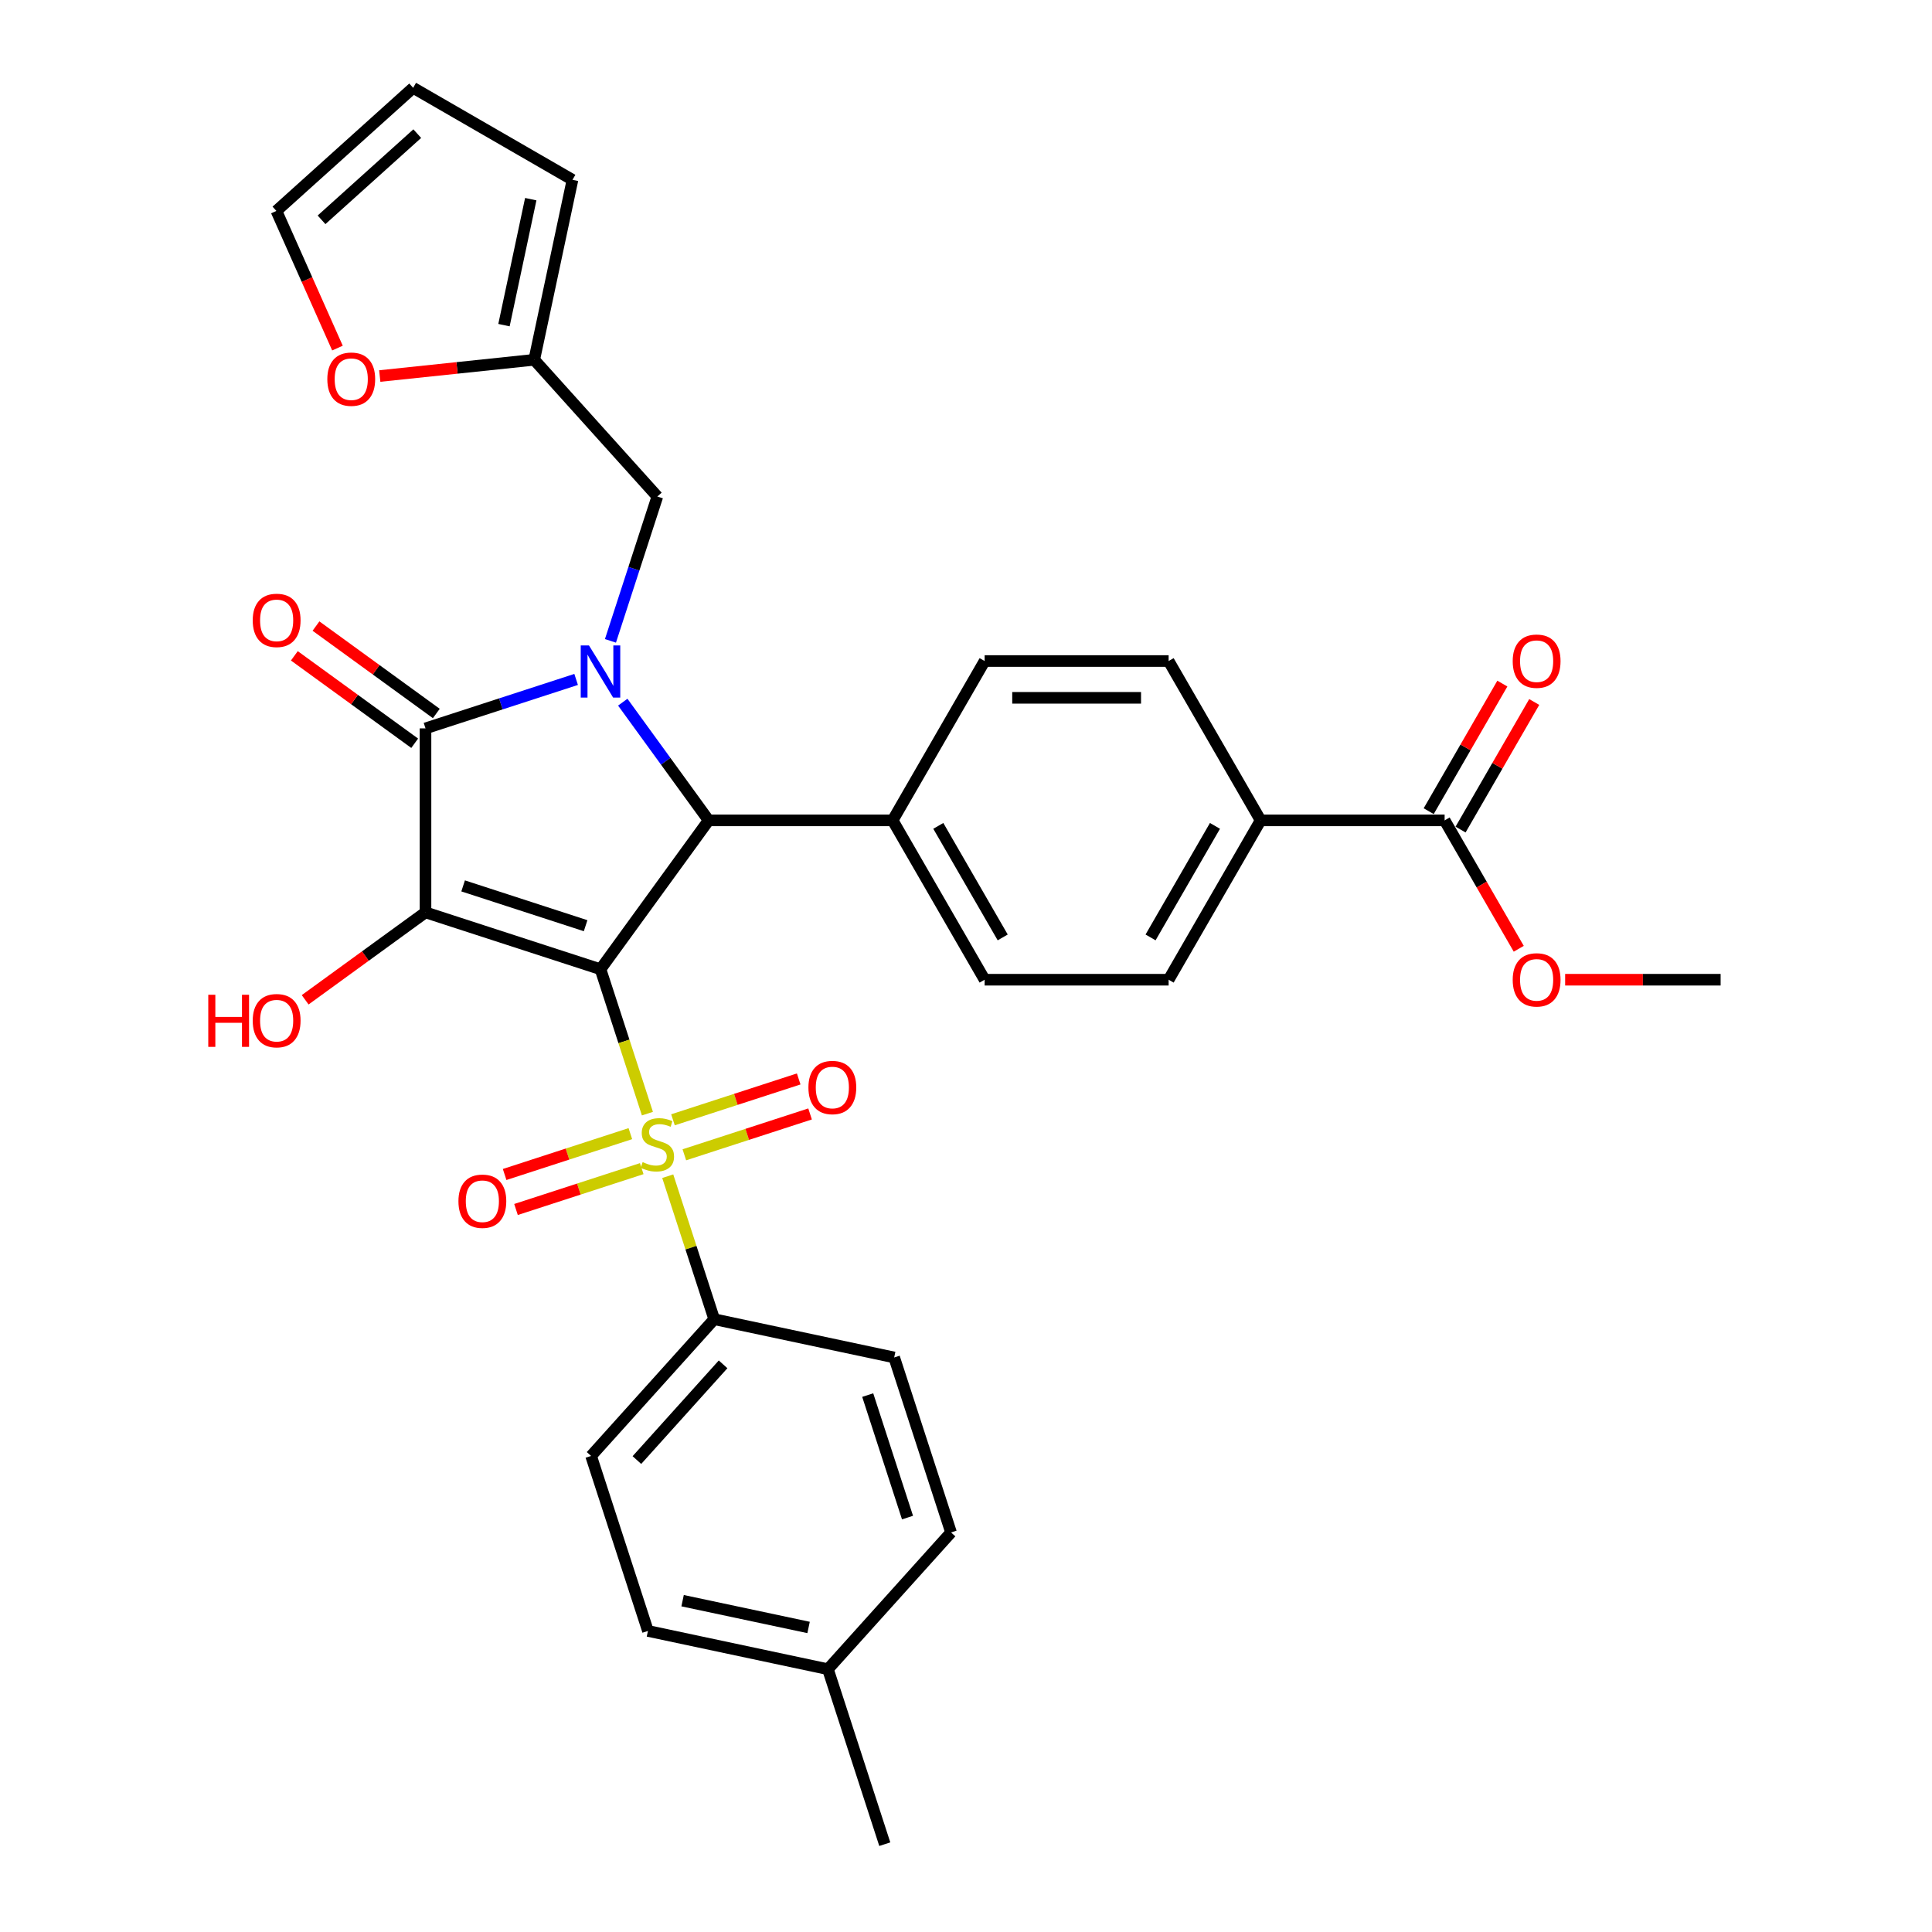 <?xml version='1.0' encoding='iso-8859-1'?>
<svg version='1.1' baseProfile='full'
              xmlns='http://www.w3.org/2000/svg'
                      xmlns:rdkit='http://www.rdkit.org/xml'
                      xmlns:xlink='http://www.w3.org/1999/xlink'
                  xml:space='preserve'
width='1000px' height='1000px' viewBox='0 0 1000 1000'>
<!-- END OF HEADER -->
<rect style='opacity:1.0;fill:#FFFFFF;stroke:none' width='1000' height='1000' x='0' y='0'> </rect>
<path class='bond-0' d='M 310.814,501.671 L 220.239,472.242' style='fill:none;fill-rule:evenodd;stroke:#000000;stroke-width:6px;stroke-linecap:butt;stroke-linejoin:miter;stroke-opacity:1' />
<path class='bond-0' d='M 303.114,479.142 L 239.711,458.541' style='fill:none;fill-rule:evenodd;stroke:#000000;stroke-width:6px;stroke-linecap:butt;stroke-linejoin:miter;stroke-opacity:1' />
<path class='bond-1' d='M 310.814,501.671 L 322.957,539.045' style='fill:none;fill-rule:evenodd;stroke:#000000;stroke-width:6px;stroke-linecap:butt;stroke-linejoin:miter;stroke-opacity:1' />
<path class='bond-1' d='M 322.957,539.045 L 335.101,576.418' style='fill:none;fill-rule:evenodd;stroke:#CCCC00;stroke-width:6px;stroke-linecap:butt;stroke-linejoin:miter;stroke-opacity:1' />
<path class='bond-4' d='M 310.814,501.671 L 366.792,424.624' style='fill:none;fill-rule:evenodd;stroke:#000000;stroke-width:6px;stroke-linecap:butt;stroke-linejoin:miter;stroke-opacity:1' />
<path class='bond-3' d='M 220.239,472.242 L 220.239,377.006' style='fill:none;fill-rule:evenodd;stroke:#000000;stroke-width:6px;stroke-linecap:butt;stroke-linejoin:miter;stroke-opacity:1' />
<path class='bond-15' d='M 220.239,472.242 L 189.096,494.869' style='fill:none;fill-rule:evenodd;stroke:#000000;stroke-width:6px;stroke-linecap:butt;stroke-linejoin:miter;stroke-opacity:1' />
<path class='bond-15' d='M 189.096,494.869 L 157.953,517.495' style='fill:none;fill-rule:evenodd;stroke:#FF0000;stroke-width:6px;stroke-linecap:butt;stroke-linejoin:miter;stroke-opacity:1' />
<path class='bond-5' d='M 345.622,608.798 L 357.647,645.81' style='fill:none;fill-rule:evenodd;stroke:#CCCC00;stroke-width:6px;stroke-linecap:butt;stroke-linejoin:miter;stroke-opacity:1' />
<path class='bond-5' d='M 357.647,645.81 L 369.673,682.821' style='fill:none;fill-rule:evenodd;stroke:#000000;stroke-width:6px;stroke-linecap:butt;stroke-linejoin:miter;stroke-opacity:1' />
<path class='bond-8' d='M 354.215,597.72 L 386.752,587.148' style='fill:none;fill-rule:evenodd;stroke:#CCCC00;stroke-width:6px;stroke-linecap:butt;stroke-linejoin:miter;stroke-opacity:1' />
<path class='bond-8' d='M 386.752,587.148 L 419.29,576.576' style='fill:none;fill-rule:evenodd;stroke:#FF0000;stroke-width:6px;stroke-linecap:butt;stroke-linejoin:miter;stroke-opacity:1' />
<path class='bond-8' d='M 348.329,579.605 L 380.866,569.033' style='fill:none;fill-rule:evenodd;stroke:#CCCC00;stroke-width:6px;stroke-linecap:butt;stroke-linejoin:miter;stroke-opacity:1' />
<path class='bond-8' d='M 380.866,569.033 L 413.404,558.461' style='fill:none;fill-rule:evenodd;stroke:#FF0000;stroke-width:6px;stroke-linecap:butt;stroke-linejoin:miter;stroke-opacity:1' />
<path class='bond-9' d='M 326.272,586.772 L 293.735,597.344' style='fill:none;fill-rule:evenodd;stroke:#CCCC00;stroke-width:6px;stroke-linecap:butt;stroke-linejoin:miter;stroke-opacity:1' />
<path class='bond-9' d='M 293.735,597.344 L 261.197,607.916' style='fill:none;fill-rule:evenodd;stroke:#FF0000;stroke-width:6px;stroke-linecap:butt;stroke-linejoin:miter;stroke-opacity:1' />
<path class='bond-9' d='M 332.158,604.887 L 299.621,615.459' style='fill:none;fill-rule:evenodd;stroke:#CCCC00;stroke-width:6px;stroke-linecap:butt;stroke-linejoin:miter;stroke-opacity:1' />
<path class='bond-9' d='M 299.621,615.459 L 267.083,626.031' style='fill:none;fill-rule:evenodd;stroke:#FF0000;stroke-width:6px;stroke-linecap:butt;stroke-linejoin:miter;stroke-opacity:1' />
<path class='bond-2' d='M 322.342,363.443 L 344.567,394.033' style='fill:none;fill-rule:evenodd;stroke:#0000FF;stroke-width:6px;stroke-linecap:butt;stroke-linejoin:miter;stroke-opacity:1' />
<path class='bond-2' d='M 344.567,394.033 L 366.792,424.624' style='fill:none;fill-rule:evenodd;stroke:#000000;stroke-width:6px;stroke-linecap:butt;stroke-linejoin:miter;stroke-opacity:1' />
<path class='bond-6' d='M 315.969,331.71 L 328.106,294.356' style='fill:none;fill-rule:evenodd;stroke:#0000FF;stroke-width:6px;stroke-linecap:butt;stroke-linejoin:miter;stroke-opacity:1' />
<path class='bond-6' d='M 328.106,294.356 L 340.243,257.002' style='fill:none;fill-rule:evenodd;stroke:#000000;stroke-width:6px;stroke-linecap:butt;stroke-linejoin:miter;stroke-opacity:1' />
<path class='bond-32' d='M 298.205,351.673 L 259.222,364.34' style='fill:none;fill-rule:evenodd;stroke:#0000FF;stroke-width:6px;stroke-linecap:butt;stroke-linejoin:miter;stroke-opacity:1' />
<path class='bond-32' d='M 259.222,364.34 L 220.239,377.006' style='fill:none;fill-rule:evenodd;stroke:#000000;stroke-width:6px;stroke-linecap:butt;stroke-linejoin:miter;stroke-opacity:1' />
<path class='bond-12' d='M 225.837,369.301 L 194.694,346.674' style='fill:none;fill-rule:evenodd;stroke:#000000;stroke-width:6px;stroke-linecap:butt;stroke-linejoin:miter;stroke-opacity:1' />
<path class='bond-12' d='M 194.694,346.674 L 163.551,324.048' style='fill:none;fill-rule:evenodd;stroke:#FF0000;stroke-width:6px;stroke-linecap:butt;stroke-linejoin:miter;stroke-opacity:1' />
<path class='bond-12' d='M 214.641,384.711 L 183.498,362.084' style='fill:none;fill-rule:evenodd;stroke:#000000;stroke-width:6px;stroke-linecap:butt;stroke-linejoin:miter;stroke-opacity:1' />
<path class='bond-12' d='M 183.498,362.084 L 152.355,339.457' style='fill:none;fill-rule:evenodd;stroke:#FF0000;stroke-width:6px;stroke-linecap:butt;stroke-linejoin:miter;stroke-opacity:1' />
<path class='bond-10' d='M 366.792,424.624 L 462.028,424.624' style='fill:none;fill-rule:evenodd;stroke:#000000;stroke-width:6px;stroke-linecap:butt;stroke-linejoin:miter;stroke-opacity:1' />
<path class='bond-24' d='M 369.673,682.821 L 305.948,753.595' style='fill:none;fill-rule:evenodd;stroke:#000000;stroke-width:6px;stroke-linecap:butt;stroke-linejoin:miter;stroke-opacity:1' />
<path class='bond-24' d='M 374.269,706.182 L 329.661,755.724' style='fill:none;fill-rule:evenodd;stroke:#000000;stroke-width:6px;stroke-linecap:butt;stroke-linejoin:miter;stroke-opacity:1' />
<path class='bond-25' d='M 369.673,682.821 L 462.828,702.622' style='fill:none;fill-rule:evenodd;stroke:#000000;stroke-width:6px;stroke-linecap:butt;stroke-linejoin:miter;stroke-opacity:1' />
<path class='bond-11' d='M 340.243,257.002 L 276.518,186.227' style='fill:none;fill-rule:evenodd;stroke:#000000;stroke-width:6px;stroke-linecap:butt;stroke-linejoin:miter;stroke-opacity:1' />
<path class='bond-7' d='M 747.736,424.624 L 652.5,424.624' style='fill:none;fill-rule:evenodd;stroke:#000000;stroke-width:6px;stroke-linecap:butt;stroke-linejoin:miter;stroke-opacity:1' />
<path class='bond-17' d='M 755.984,429.386 L 775.048,396.366' style='fill:none;fill-rule:evenodd;stroke:#000000;stroke-width:6px;stroke-linecap:butt;stroke-linejoin:miter;stroke-opacity:1' />
<path class='bond-17' d='M 775.048,396.366 L 794.112,363.347' style='fill:none;fill-rule:evenodd;stroke:#FF0000;stroke-width:6px;stroke-linecap:butt;stroke-linejoin:miter;stroke-opacity:1' />
<path class='bond-17' d='M 739.489,419.862 L 758.552,386.843' style='fill:none;fill-rule:evenodd;stroke:#000000;stroke-width:6px;stroke-linecap:butt;stroke-linejoin:miter;stroke-opacity:1' />
<path class='bond-17' d='M 758.552,386.843 L 777.616,353.823' style='fill:none;fill-rule:evenodd;stroke:#FF0000;stroke-width:6px;stroke-linecap:butt;stroke-linejoin:miter;stroke-opacity:1' />
<path class='bond-26' d='M 747.736,424.624 L 766.921,457.853' style='fill:none;fill-rule:evenodd;stroke:#000000;stroke-width:6px;stroke-linecap:butt;stroke-linejoin:miter;stroke-opacity:1' />
<path class='bond-26' d='M 766.921,457.853 L 786.106,491.082' style='fill:none;fill-rule:evenodd;stroke:#FF0000;stroke-width:6px;stroke-linecap:butt;stroke-linejoin:miter;stroke-opacity:1' />
<path class='bond-20' d='M 462.028,424.624 L 509.646,342.147' style='fill:none;fill-rule:evenodd;stroke:#000000;stroke-width:6px;stroke-linecap:butt;stroke-linejoin:miter;stroke-opacity:1' />
<path class='bond-21' d='M 462.028,424.624 L 509.646,507.101' style='fill:none;fill-rule:evenodd;stroke:#000000;stroke-width:6px;stroke-linecap:butt;stroke-linejoin:miter;stroke-opacity:1' />
<path class='bond-21' d='M 485.666,427.472 L 518.999,485.206' style='fill:none;fill-rule:evenodd;stroke:#000000;stroke-width:6px;stroke-linecap:butt;stroke-linejoin:miter;stroke-opacity:1' />
<path class='bond-14' d='M 276.518,186.227 L 236.542,190.429' style='fill:none;fill-rule:evenodd;stroke:#000000;stroke-width:6px;stroke-linecap:butt;stroke-linejoin:miter;stroke-opacity:1' />
<path class='bond-14' d='M 236.542,190.429 L 196.565,194.631' style='fill:none;fill-rule:evenodd;stroke:#FF0000;stroke-width:6px;stroke-linecap:butt;stroke-linejoin:miter;stroke-opacity:1' />
<path class='bond-16' d='M 276.518,186.227 L 296.319,93.073' style='fill:none;fill-rule:evenodd;stroke:#000000;stroke-width:6px;stroke-linecap:butt;stroke-linejoin:miter;stroke-opacity:1' />
<path class='bond-16' d='M 260.857,168.294 L 274.718,103.086' style='fill:none;fill-rule:evenodd;stroke:#000000;stroke-width:6px;stroke-linecap:butt;stroke-linejoin:miter;stroke-opacity:1' />
<path class='bond-13' d='M 652.5,424.624 L 604.882,507.101' style='fill:none;fill-rule:evenodd;stroke:#000000;stroke-width:6px;stroke-linecap:butt;stroke-linejoin:miter;stroke-opacity:1' />
<path class='bond-13' d='M 628.862,427.472 L 595.53,485.206' style='fill:none;fill-rule:evenodd;stroke:#000000;stroke-width:6px;stroke-linecap:butt;stroke-linejoin:miter;stroke-opacity:1' />
<path class='bond-33' d='M 652.5,424.624 L 604.882,342.147' style='fill:none;fill-rule:evenodd;stroke:#000000;stroke-width:6px;stroke-linecap:butt;stroke-linejoin:miter;stroke-opacity:1' />
<path class='bond-18' d='M 174.672,180.164 L 158.87,144.672' style='fill:none;fill-rule:evenodd;stroke:#FF0000;stroke-width:6px;stroke-linecap:butt;stroke-linejoin:miter;stroke-opacity:1' />
<path class='bond-18' d='M 158.87,144.672 L 143.068,109.18' style='fill:none;fill-rule:evenodd;stroke:#000000;stroke-width:6px;stroke-linecap:butt;stroke-linejoin:miter;stroke-opacity:1' />
<path class='bond-19' d='M 296.319,93.073 L 213.842,45.455' style='fill:none;fill-rule:evenodd;stroke:#000000;stroke-width:6px;stroke-linecap:butt;stroke-linejoin:miter;stroke-opacity:1' />
<path class='bond-35' d='M 143.068,109.18 L 213.842,45.455' style='fill:none;fill-rule:evenodd;stroke:#000000;stroke-width:6px;stroke-linecap:butt;stroke-linejoin:miter;stroke-opacity:1' />
<path class='bond-35' d='M 166.429,113.776 L 215.971,69.168' style='fill:none;fill-rule:evenodd;stroke:#000000;stroke-width:6px;stroke-linecap:butt;stroke-linejoin:miter;stroke-opacity:1' />
<path class='bond-23' d='M 509.646,342.147 L 604.882,342.147' style='fill:none;fill-rule:evenodd;stroke:#000000;stroke-width:6px;stroke-linecap:butt;stroke-linejoin:miter;stroke-opacity:1' />
<path class='bond-23' d='M 523.932,361.194 L 590.597,361.194' style='fill:none;fill-rule:evenodd;stroke:#000000;stroke-width:6px;stroke-linecap:butt;stroke-linejoin:miter;stroke-opacity:1' />
<path class='bond-22' d='M 509.646,507.101 L 604.882,507.101' style='fill:none;fill-rule:evenodd;stroke:#000000;stroke-width:6px;stroke-linecap:butt;stroke-linejoin:miter;stroke-opacity:1' />
<path class='bond-28' d='M 305.948,753.595 L 335.377,844.17' style='fill:none;fill-rule:evenodd;stroke:#000000;stroke-width:6px;stroke-linecap:butt;stroke-linejoin:miter;stroke-opacity:1' />
<path class='bond-27' d='M 462.828,702.622 L 492.257,793.197' style='fill:none;fill-rule:evenodd;stroke:#000000;stroke-width:6px;stroke-linecap:butt;stroke-linejoin:miter;stroke-opacity:1' />
<path class='bond-27' d='M 449.127,722.094 L 469.728,785.496' style='fill:none;fill-rule:evenodd;stroke:#000000;stroke-width:6px;stroke-linecap:butt;stroke-linejoin:miter;stroke-opacity:1' />
<path class='bond-31' d='M 810.116,507.101 L 850.353,507.101' style='fill:none;fill-rule:evenodd;stroke:#FF0000;stroke-width:6px;stroke-linecap:butt;stroke-linejoin:miter;stroke-opacity:1' />
<path class='bond-31' d='M 850.353,507.101 L 890.59,507.101' style='fill:none;fill-rule:evenodd;stroke:#000000;stroke-width:6px;stroke-linecap:butt;stroke-linejoin:miter;stroke-opacity:1' />
<path class='bond-29' d='M 492.257,793.197 L 428.532,863.971' style='fill:none;fill-rule:evenodd;stroke:#000000;stroke-width:6px;stroke-linecap:butt;stroke-linejoin:miter;stroke-opacity:1' />
<path class='bond-34' d='M 335.377,844.17 L 428.532,863.971' style='fill:none;fill-rule:evenodd;stroke:#000000;stroke-width:6px;stroke-linecap:butt;stroke-linejoin:miter;stroke-opacity:1' />
<path class='bond-34' d='M 353.311,828.509 L 418.519,842.37' style='fill:none;fill-rule:evenodd;stroke:#000000;stroke-width:6px;stroke-linecap:butt;stroke-linejoin:miter;stroke-opacity:1' />
<path class='bond-30' d='M 428.532,863.971 L 457.962,954.545' style='fill:none;fill-rule:evenodd;stroke:#000000;stroke-width:6px;stroke-linecap:butt;stroke-linejoin:miter;stroke-opacity:1' />
<path  class='atom-2' d='M 332.625 601.503
Q 332.929 601.617, 334.186 602.151
Q 335.444 602.684, 336.815 603.027
Q 338.224 603.332, 339.596 603.332
Q 342.148 603.332, 343.634 602.113
Q 345.12 600.856, 345.12 598.684
Q 345.12 597.198, 344.358 596.284
Q 343.634 595.37, 342.491 594.875
Q 341.348 594.38, 339.444 593.808
Q 337.044 593.084, 335.596 592.399
Q 334.186 591.713, 333.158 590.265
Q 332.167 588.818, 332.167 586.38
Q 332.167 582.989, 334.453 580.894
Q 336.777 578.799, 341.348 578.799
Q 344.472 578.799, 348.015 580.285
L 347.139 583.218
Q 343.901 581.885, 341.463 581.885
Q 338.834 581.885, 337.386 582.989
Q 335.939 584.056, 335.977 585.923
Q 335.977 587.37, 336.701 588.246
Q 337.463 589.122, 338.529 589.618
Q 339.634 590.113, 341.463 590.684
Q 343.901 591.446, 345.348 592.208
Q 346.796 592.97, 347.824 594.532
Q 348.891 596.056, 348.891 598.684
Q 348.891 602.417, 346.377 604.436
Q 343.901 606.417, 339.748 606.417
Q 337.348 606.417, 335.52 605.884
Q 333.729 605.389, 331.596 604.513
L 332.625 601.503
' fill='#CCCC00'/>
<path  class='atom-3' d='M 304.852 334.091
L 313.69 348.376
Q 314.566 349.786, 315.976 352.338
Q 317.385 354.89, 317.461 355.043
L 317.461 334.091
L 321.042 334.091
L 321.042 361.062
L 317.347 361.062
L 307.862 345.443
Q 306.757 343.615, 305.576 341.519
Q 304.433 339.424, 304.09 338.777
L 304.09 361.062
L 300.586 361.062
L 300.586 334.091
L 304.852 334.091
' fill='#0000FF'/>
<path  class='atom-9' d='M 418.438 562.893
Q 418.438 556.417, 421.638 552.798
Q 424.837 549.179, 430.818 549.179
Q 436.799 549.179, 439.999 552.798
Q 443.199 556.417, 443.199 562.893
Q 443.199 569.445, 439.961 573.178
Q 436.723 576.874, 430.818 576.874
Q 424.876 576.874, 421.638 573.178
Q 418.438 569.483, 418.438 562.893
M 430.818 573.826
Q 434.932 573.826, 437.142 571.083
Q 439.39 568.302, 439.39 562.893
Q 439.39 557.598, 437.142 554.931
Q 434.932 552.226, 430.818 552.226
Q 426.704 552.226, 424.457 554.893
Q 422.247 557.56, 422.247 562.893
Q 422.247 568.34, 424.457 571.083
Q 426.704 573.826, 430.818 573.826
' fill='#FF0000'/>
<path  class='atom-10' d='M 237.288 621.752
Q 237.288 615.276, 240.488 611.657
Q 243.688 608.038, 249.669 608.038
Q 255.65 608.038, 258.849 611.657
Q 262.049 615.276, 262.049 621.752
Q 262.049 628.304, 258.811 632.037
Q 255.573 635.733, 249.669 635.733
Q 243.726 635.733, 240.488 632.037
Q 237.288 628.342, 237.288 621.752
M 249.669 632.685
Q 253.783 632.685, 255.992 629.942
Q 258.24 627.161, 258.24 621.752
Q 258.24 616.457, 255.992 613.79
Q 253.783 611.086, 249.669 611.086
Q 245.554 611.086, 243.307 613.752
Q 241.097 616.419, 241.097 621.752
Q 241.097 627.199, 243.307 629.942
Q 245.554 632.685, 249.669 632.685
' fill='#FF0000'/>
<path  class='atom-13' d='M 130.811 321.104
Q 130.811 314.628, 134.011 311.009
Q 137.211 307.39, 143.192 307.39
Q 149.172 307.39, 152.372 311.009
Q 155.572 314.628, 155.572 321.104
Q 155.572 327.656, 152.334 331.389
Q 149.096 335.084, 143.192 335.084
Q 137.249 335.084, 134.011 331.389
Q 130.811 327.694, 130.811 321.104
M 143.192 332.037
Q 147.306 332.037, 149.515 329.294
Q 151.763 326.513, 151.763 321.104
Q 151.763 315.809, 149.515 313.142
Q 147.306 310.437, 143.192 310.437
Q 139.077 310.437, 136.83 313.104
Q 134.62 315.771, 134.62 321.104
Q 134.62 326.551, 136.83 329.294
Q 139.077 332.037, 143.192 332.037
' fill='#FF0000'/>
<path  class='atom-15' d='M 169.423 196.258
Q 169.423 189.782, 172.623 186.163
Q 175.823 182.544, 181.804 182.544
Q 187.785 182.544, 190.985 186.163
Q 194.185 189.782, 194.185 196.258
Q 194.185 202.811, 190.947 206.544
Q 187.709 210.239, 181.804 210.239
Q 175.861 210.239, 172.623 206.544
Q 169.423 202.849, 169.423 196.258
M 181.804 207.192
Q 185.918 207.192, 188.128 204.449
Q 190.375 201.668, 190.375 196.258
Q 190.375 190.963, 188.128 188.297
Q 185.918 185.592, 181.804 185.592
Q 177.69 185.592, 175.442 188.259
Q 173.233 190.925, 173.233 196.258
Q 173.233 201.706, 175.442 204.449
Q 177.69 207.192, 181.804 207.192
' fill='#FF0000'/>
<path  class='atom-16' d='M 107.802 514.887
L 111.459 514.887
L 111.459 526.354
L 125.249 526.354
L 125.249 514.887
L 128.906 514.887
L 128.906 541.858
L 125.249 541.858
L 125.249 529.401
L 111.459 529.401
L 111.459 541.858
L 107.802 541.858
L 107.802 514.887
' fill='#FF0000'/>
<path  class='atom-16' d='M 130.811 528.296
Q 130.811 521.82, 134.011 518.201
Q 137.211 514.582, 143.192 514.582
Q 149.172 514.582, 152.372 518.201
Q 155.572 521.82, 155.572 528.296
Q 155.572 534.849, 152.334 538.582
Q 149.096 542.277, 143.192 542.277
Q 137.249 542.277, 134.011 538.582
Q 130.811 534.887, 130.811 528.296
M 143.192 539.229
Q 147.306 539.229, 149.515 536.487
Q 151.763 533.706, 151.763 528.296
Q 151.763 523.001, 149.515 520.335
Q 147.306 517.63, 143.192 517.63
Q 139.077 517.63, 136.83 520.297
Q 134.62 522.963, 134.62 528.296
Q 134.62 533.744, 136.83 536.487
Q 139.077 539.229, 143.192 539.229
' fill='#FF0000'/>
<path  class='atom-18' d='M 782.974 342.223
Q 782.974 335.747, 786.173 332.128
Q 789.373 328.509, 795.354 328.509
Q 801.335 328.509, 804.535 332.128
Q 807.735 335.747, 807.735 342.223
Q 807.735 348.776, 804.497 352.509
Q 801.259 356.204, 795.354 356.204
Q 789.411 356.204, 786.173 352.509
Q 782.974 348.814, 782.974 342.223
M 795.354 353.156
Q 799.468 353.156, 801.678 350.414
Q 803.925 347.633, 803.925 342.223
Q 803.925 336.928, 801.678 334.262
Q 799.468 331.557, 795.354 331.557
Q 791.24 331.557, 788.992 334.223
Q 786.783 336.89, 786.783 342.223
Q 786.783 347.671, 788.992 350.414
Q 791.24 353.156, 795.354 353.156
' fill='#FF0000'/>
<path  class='atom-27' d='M 782.974 507.177
Q 782.974 500.701, 786.173 497.082
Q 789.373 493.463, 795.354 493.463
Q 801.335 493.463, 804.535 497.082
Q 807.735 500.701, 807.735 507.177
Q 807.735 513.729, 804.497 517.462
Q 801.259 521.157, 795.354 521.157
Q 789.411 521.157, 786.173 517.462
Q 782.974 513.767, 782.974 507.177
M 795.354 518.11
Q 799.468 518.11, 801.678 515.367
Q 803.925 512.586, 803.925 507.177
Q 803.925 501.882, 801.678 499.215
Q 799.468 496.51, 795.354 496.51
Q 791.24 496.51, 788.992 499.177
Q 786.783 501.844, 786.783 507.177
Q 786.783 512.624, 788.992 515.367
Q 791.24 518.11, 795.354 518.11
' fill='#FF0000'/>
</svg>
